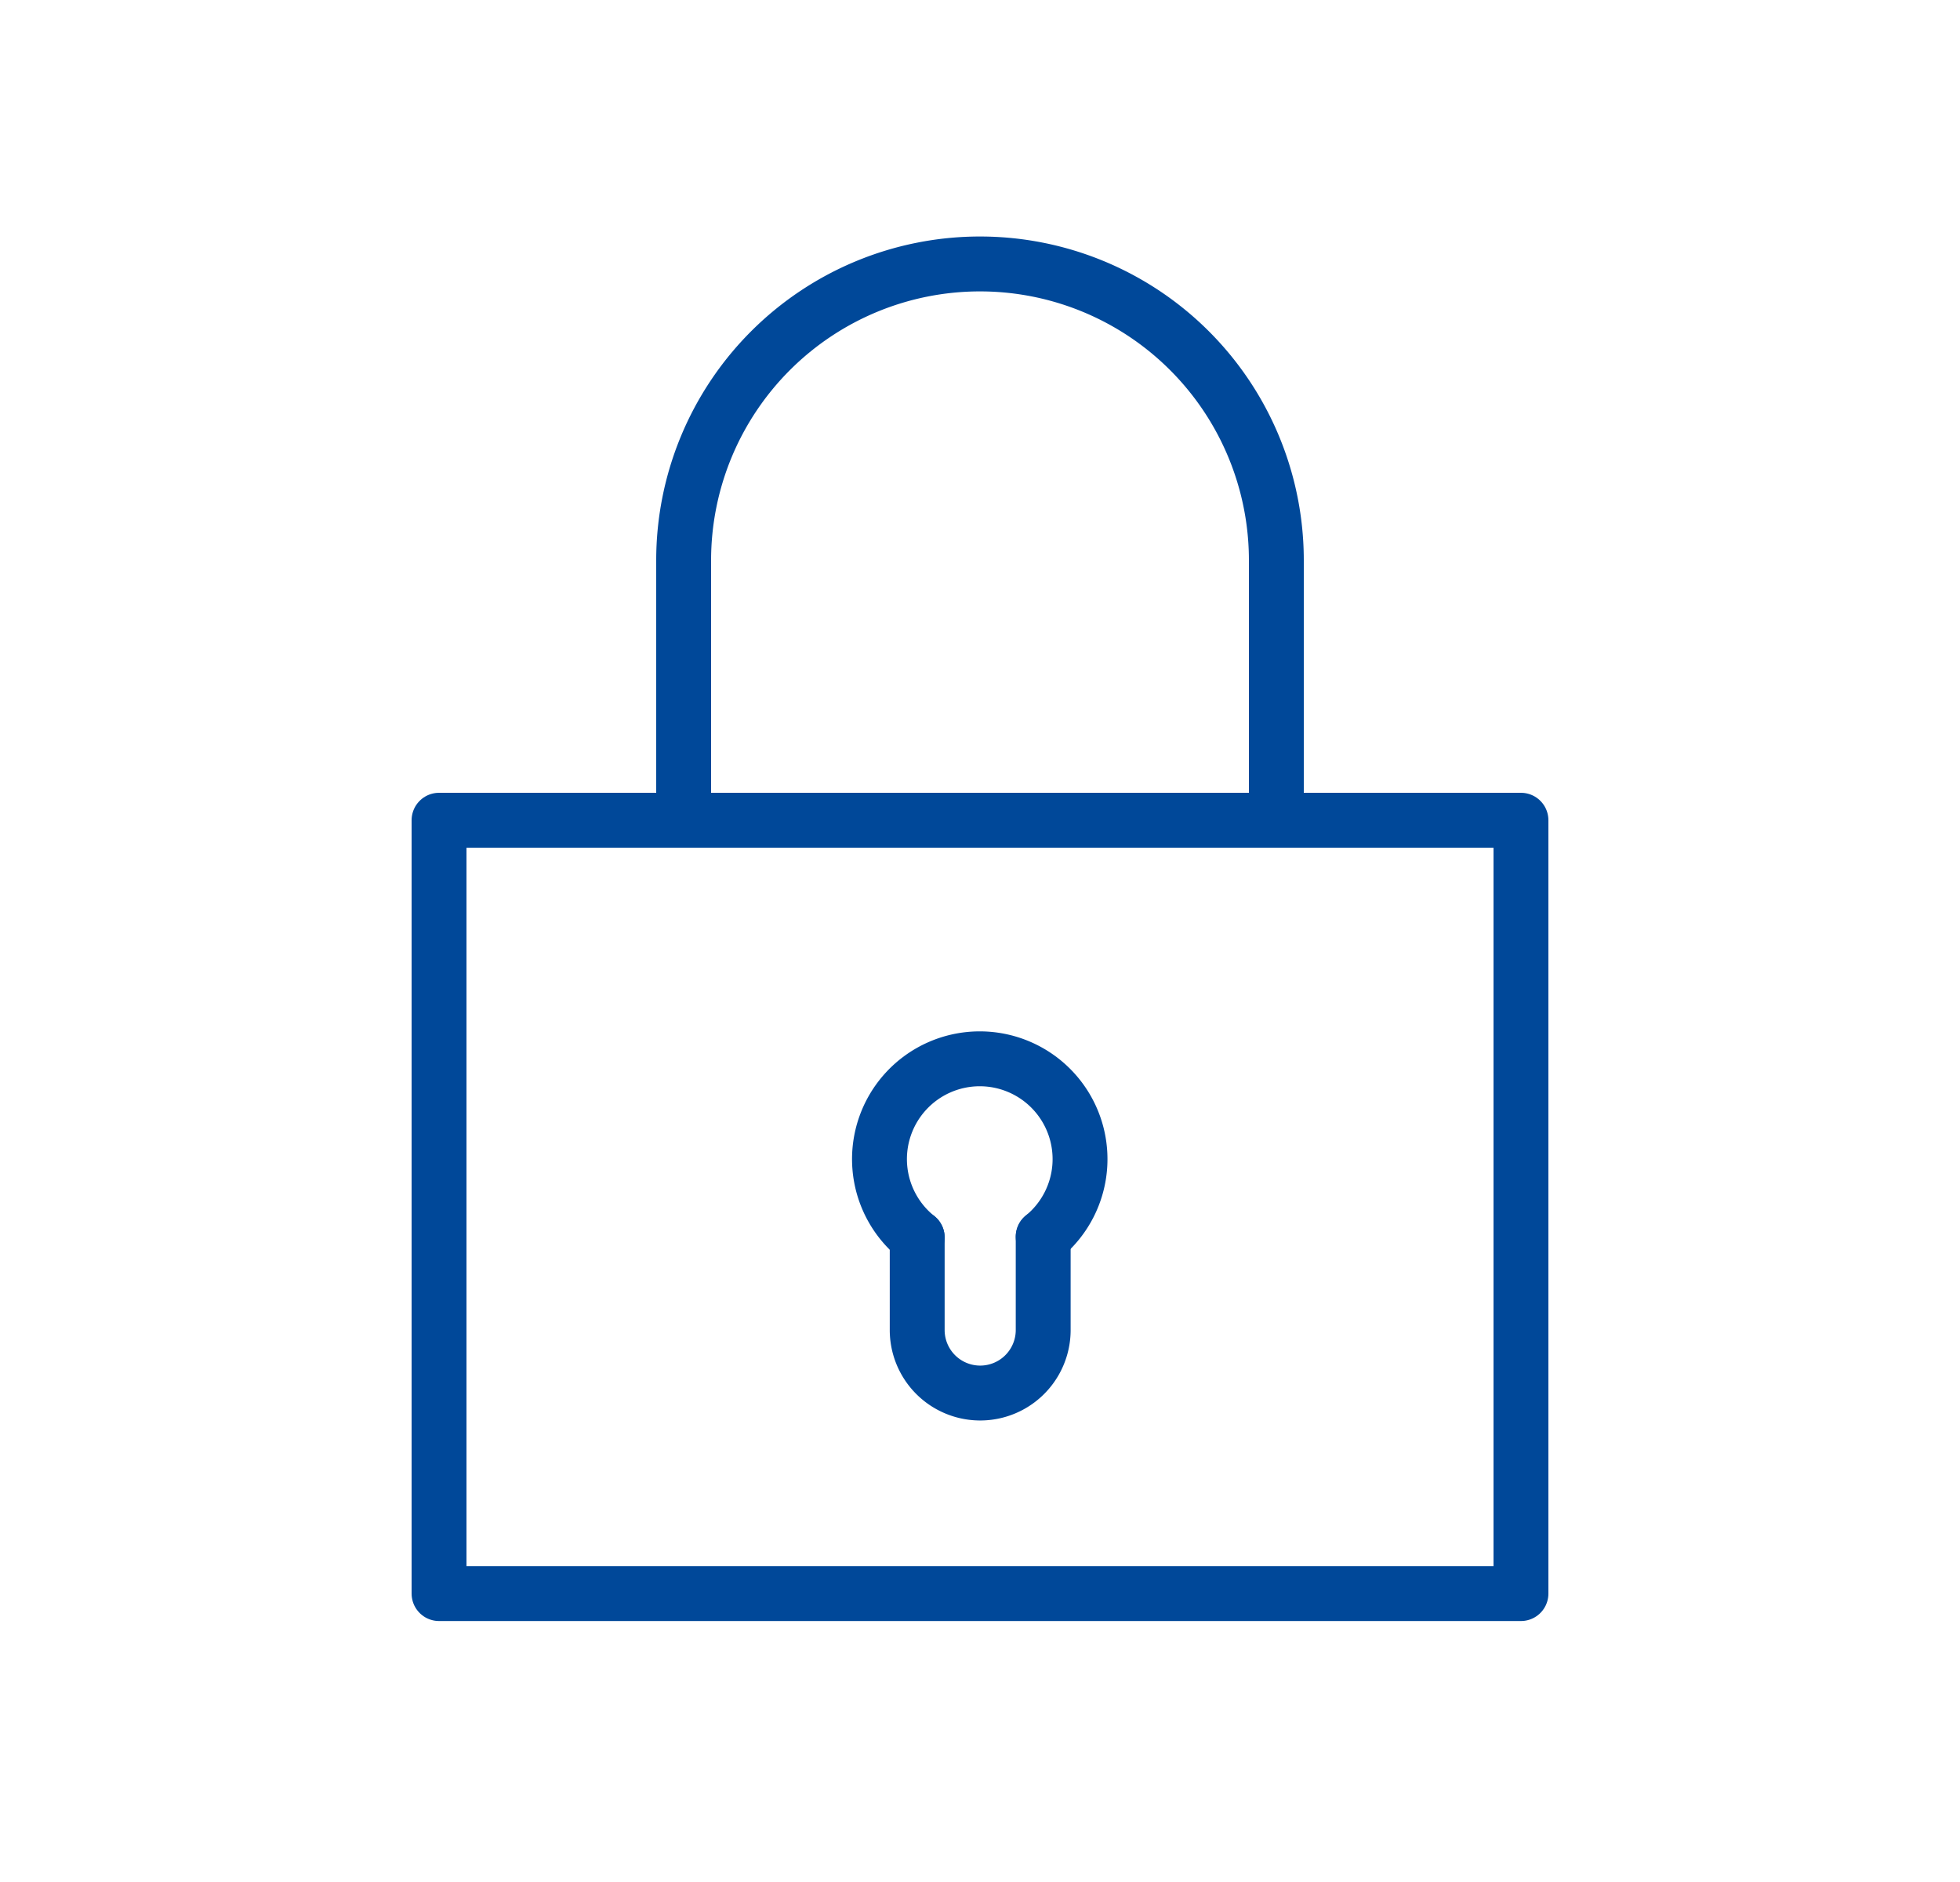 <svg id="Icons" xmlns="http://www.w3.org/2000/svg" viewBox="0 0 25 24"><defs><style>.cls-1__loxx_freight_east_sicherheit_2_blau{fill:none;stroke:#004899;stroke-linecap:round;stroke-linejoin:round;stroke-width:0.7px;}</style></defs><path class="cls-1__loxx_freight_east_sicherheit_2_blau" d="M8.72,10.46V7.146A3.78,3.78,0,0,1,12.5,3.366h0A3.78,3.78,0,0,1,16.28,7.146V10.46"/><rect class="cls-1__loxx_freight_east_sicherheit_2_blau" x="5.6" y="10.46" width="13.8" height="9.862"/><path class="cls-1__loxx_freight_east_sicherheit_2_blau" d="M13.306,15.772a1.279,1.279,0,1,0-1.607.009"/><path class="cls-1__loxx_freight_east_sicherheit_2_blau" d="M13.306,15.772v1.189a.803.803,0,0,1-1.607,0V15.781"/></svg>